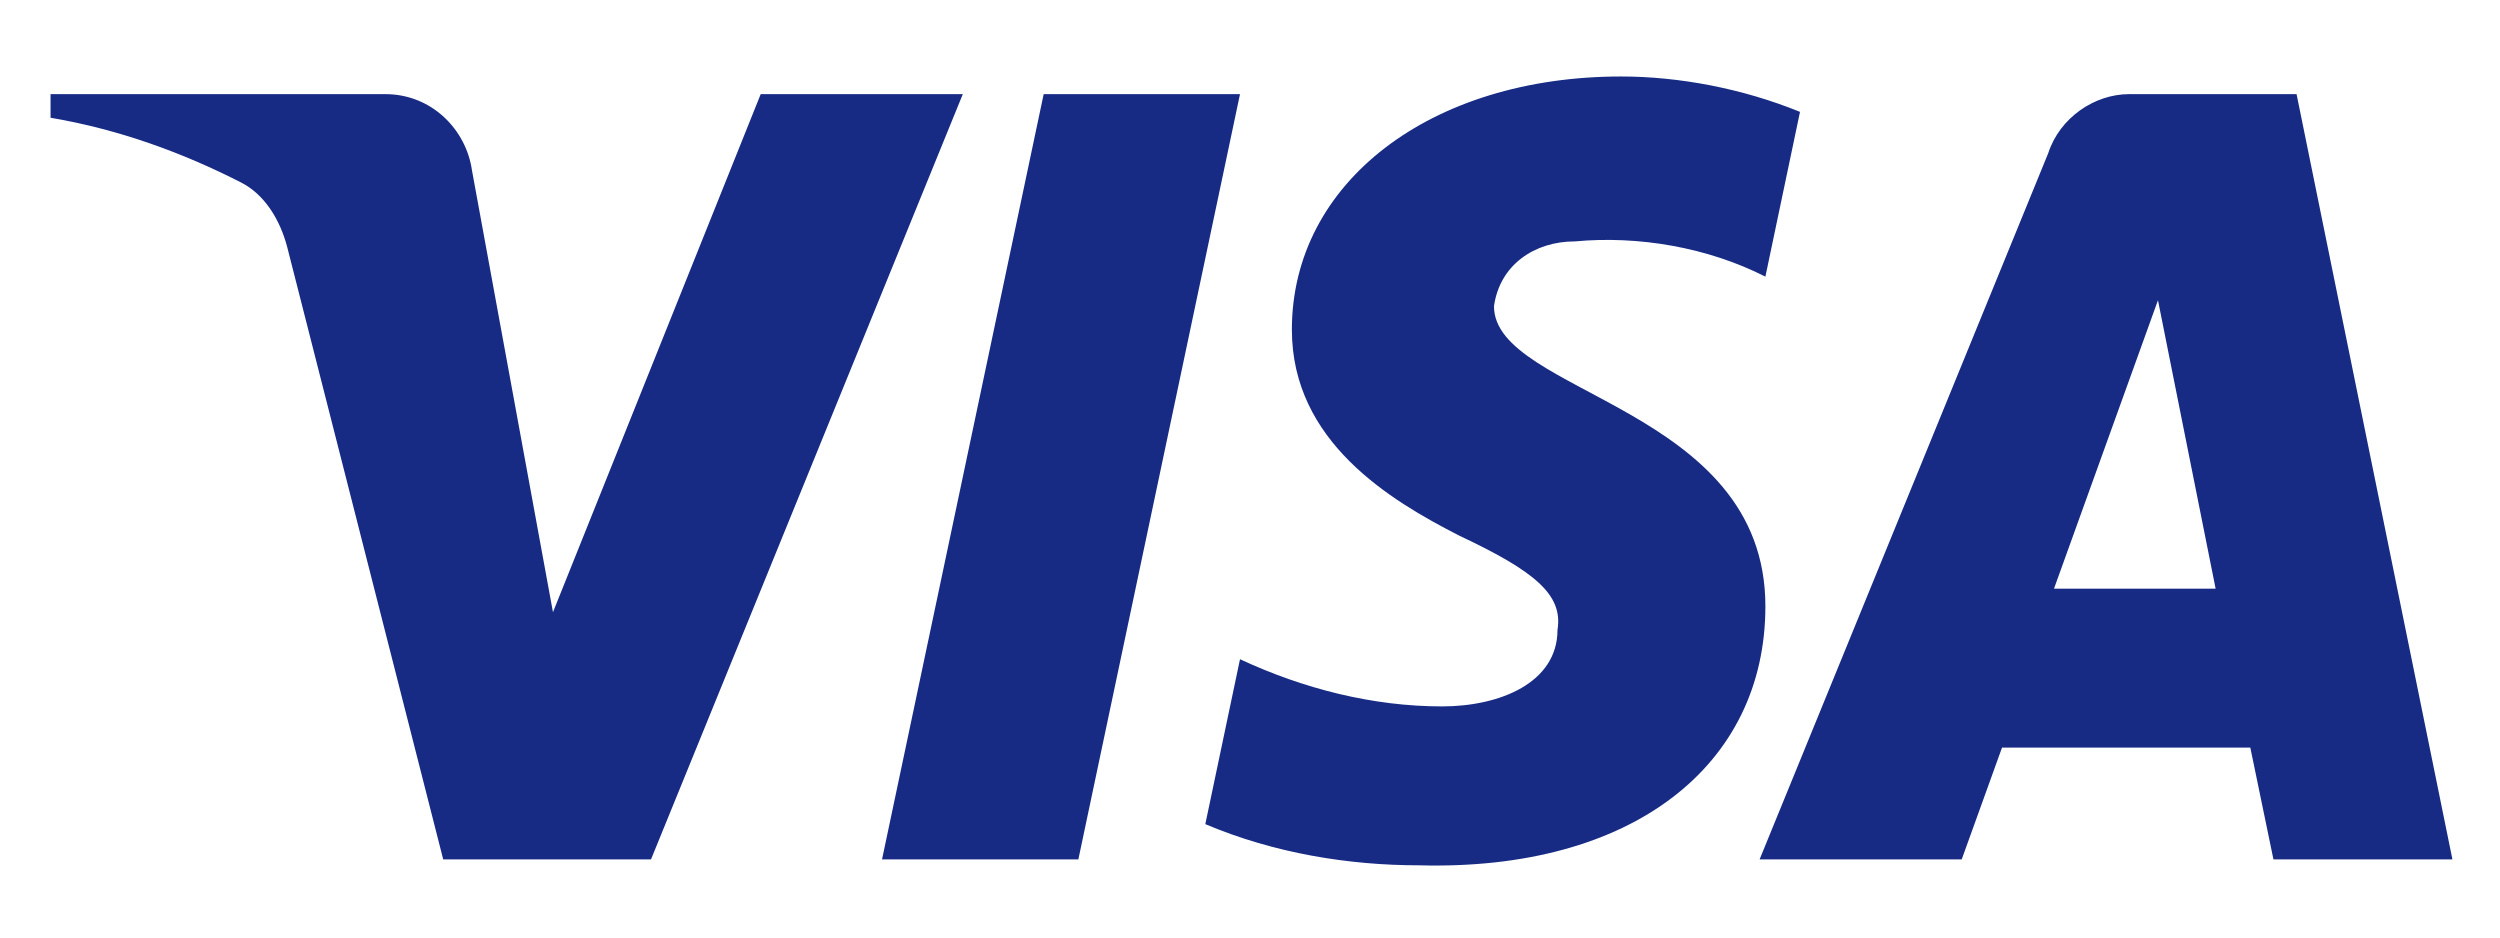 <svg xmlns:xlink="http://www.w3.org/1999/xlink" xmlns="http://www.w3.org/2000/svg" width="32" height="12" viewBox="0 0 32 12"><path fill-rule="evenodd" clip-rule="evenodd" fill="#172B85" d="M8.333 11H5.673L3.677 3.165C3.583 2.805 3.382 2.486 3.086 2.336C2.348 1.959 1.534 1.658 0.647 1.507V1.205H4.933C5.525 1.205 5.968 1.658 6.042 2.185L7.078 7.836L9.737 1.205H12.324L8.333 11ZM13.803 11H11.29L13.359 1.205H15.872L13.803 11ZM19.123 3.919C19.197 3.391 19.64 3.09 20.158 3.09C20.971 3.014 21.857 3.165 22.597 3.541L23.04 1.432C22.301 1.131 21.488 0.979 20.75 0.979C18.311 0.979 16.536 2.336 16.536 4.219C16.536 5.652 17.793 6.404 18.68 6.857C19.64 7.309 20.01 7.61 19.936 8.062C19.936 8.74 19.197 9.042 18.459 9.042C17.571 9.042 16.684 8.816 15.872 8.438L15.428 10.549C16.315 10.925 17.275 11.076 18.163 11.076C20.897 11.15 22.597 9.795 22.597 7.761C22.597 5.198 19.123 5.048 19.123 3.919ZM31.391 11L29.396 1.205H27.253C26.809 1.205 26.365 1.507 26.218 1.959L22.523 11H25.11L25.626 9.569H28.804L29.1 11H31.391ZM27.622 3.843L28.36 7.535H26.291L27.622 3.843Z"></path></svg>